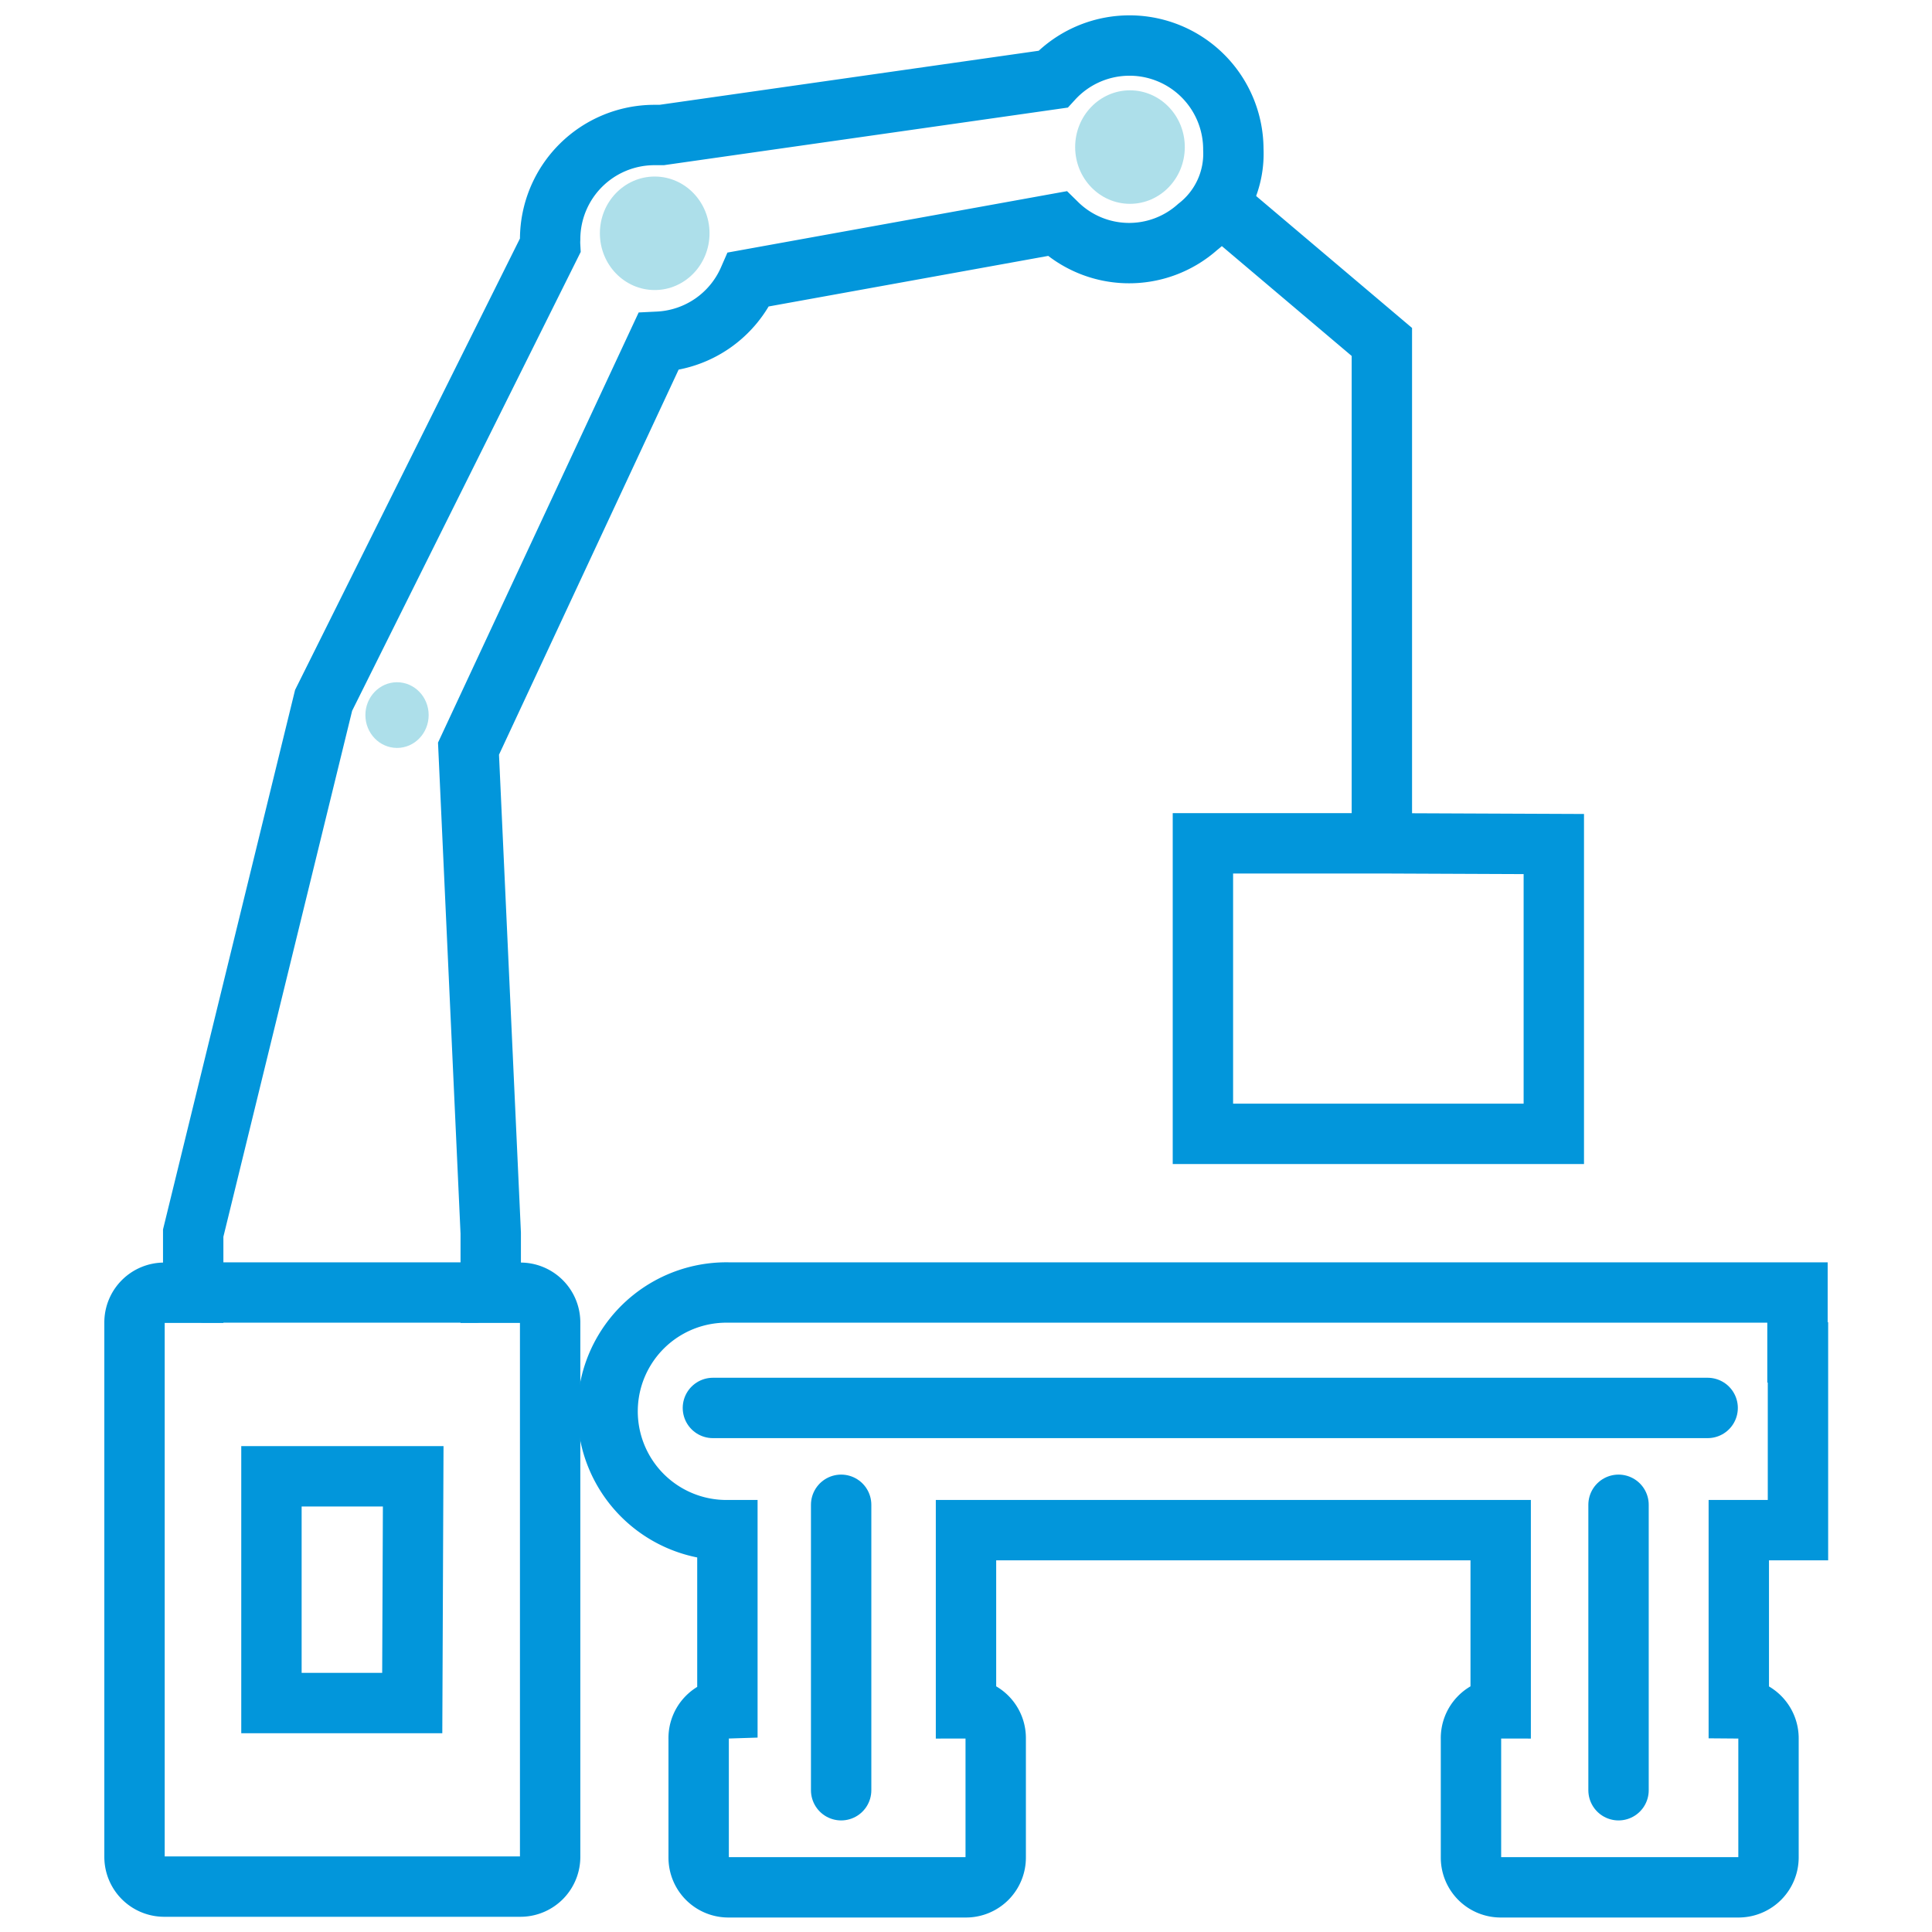 <svg id="Capa_1" data-name="Capa 1" xmlns="http://www.w3.org/2000/svg" viewBox="0 0 80 80"><defs><style>.cls-1{fill:#addfea;}.cls-2,.cls-3{fill:none;stroke:#0296db;stroke-miterlimit:10;stroke-width:2.5px;}.cls-3{stroke-linecap:round;}</style></defs><title>machine(0)</title><ellipse id="Elipse_3817" data-name="Elipse 3817" class="cls-1" cx="27.11" cy="9.66" rx="2.27" ry="2.35"/><ellipse id="Elipse_3817-2" data-name="Elipse 3817" class="cls-1" cx="16.44" cy="29.61" rx="1.31" ry="1.36"/><ellipse id="Elipse_3817-3" data-name="Elipse 3817" class="cls-1" cx="46.79" cy="6.09" rx="2.27" ry="2.35"/><path id="Trazado_11104" data-name="Trazado 11104" class="cls-2" d="M51.07,6.18a4.3,4.3,0,0,0-7.47-2.9L27.4,5.59c-.11,0-.21,0-.31,0a4.32,4.32,0,0,0-4.31,4.31,2.48,2.48,0,0,0,0,.27L13.4,29,8,51.06v2.47H6.8a1.23,1.23,0,0,0-1.23,1.22h0V76.89a1.23,1.23,0,0,0,1.22,1.23H21.55a1.23,1.23,0,0,0,1.23-1.23h0V54.75a1.23,1.23,0,0,0-1.23-1.22H20.32V51.06L19.4,31l7.86-16.85A4.31,4.31,0,0,0,31,11.57L43.77,9.26a4.26,4.26,0,0,0,5.82.14A3.85,3.85,0,0,0,51.07,6.18Zm-34,64.34H11.24V61.13h5.87Z"/><path id="Trazado_11105" data-name="Trazado 11105" class="cls-2" d="M74.43,56m0,0V53.52H30.16A4.92,4.92,0,1,0,30,63.36h.12v7.38A1.23,1.23,0,0,0,28.93,72h0v4.92a1.23,1.23,0,0,0,1.23,1.23H40a1.23,1.23,0,0,0,1.23-1.23h0V72A1.23,1.23,0,0,0,40,70.74h0V63.36H62.14v7.38A1.23,1.23,0,0,0,60.91,72h0v4.92a1.23,1.23,0,0,0,1.22,1.23H72a1.24,1.24,0,0,0,1.23-1.23h0V72A1.24,1.24,0,0,0,72,70.74h0V63.36h2.45V56Z"/><polyline class="cls-2" points="50.46 8.44 57.22 14.16 57.22 27.7 57.22 34.92 49.81 34.92 49.81 46.95 64.34 46.95 64.34 34.95 57.22 34.92"/><line class="cls-3" x1="29.52" y1="58.3" x2="70.71" y2="58.3"/><line class="cls-3" x1="34.83" y1="62.31" x2="34.83" y2="74.13"/><line class="cls-3" x1="67.02" y1="62.31" x2="67.02" y2="74.13"/><line class="cls-3" x1="8.49" y1="53.52" x2="19.66" y2="53.52"/></svg>